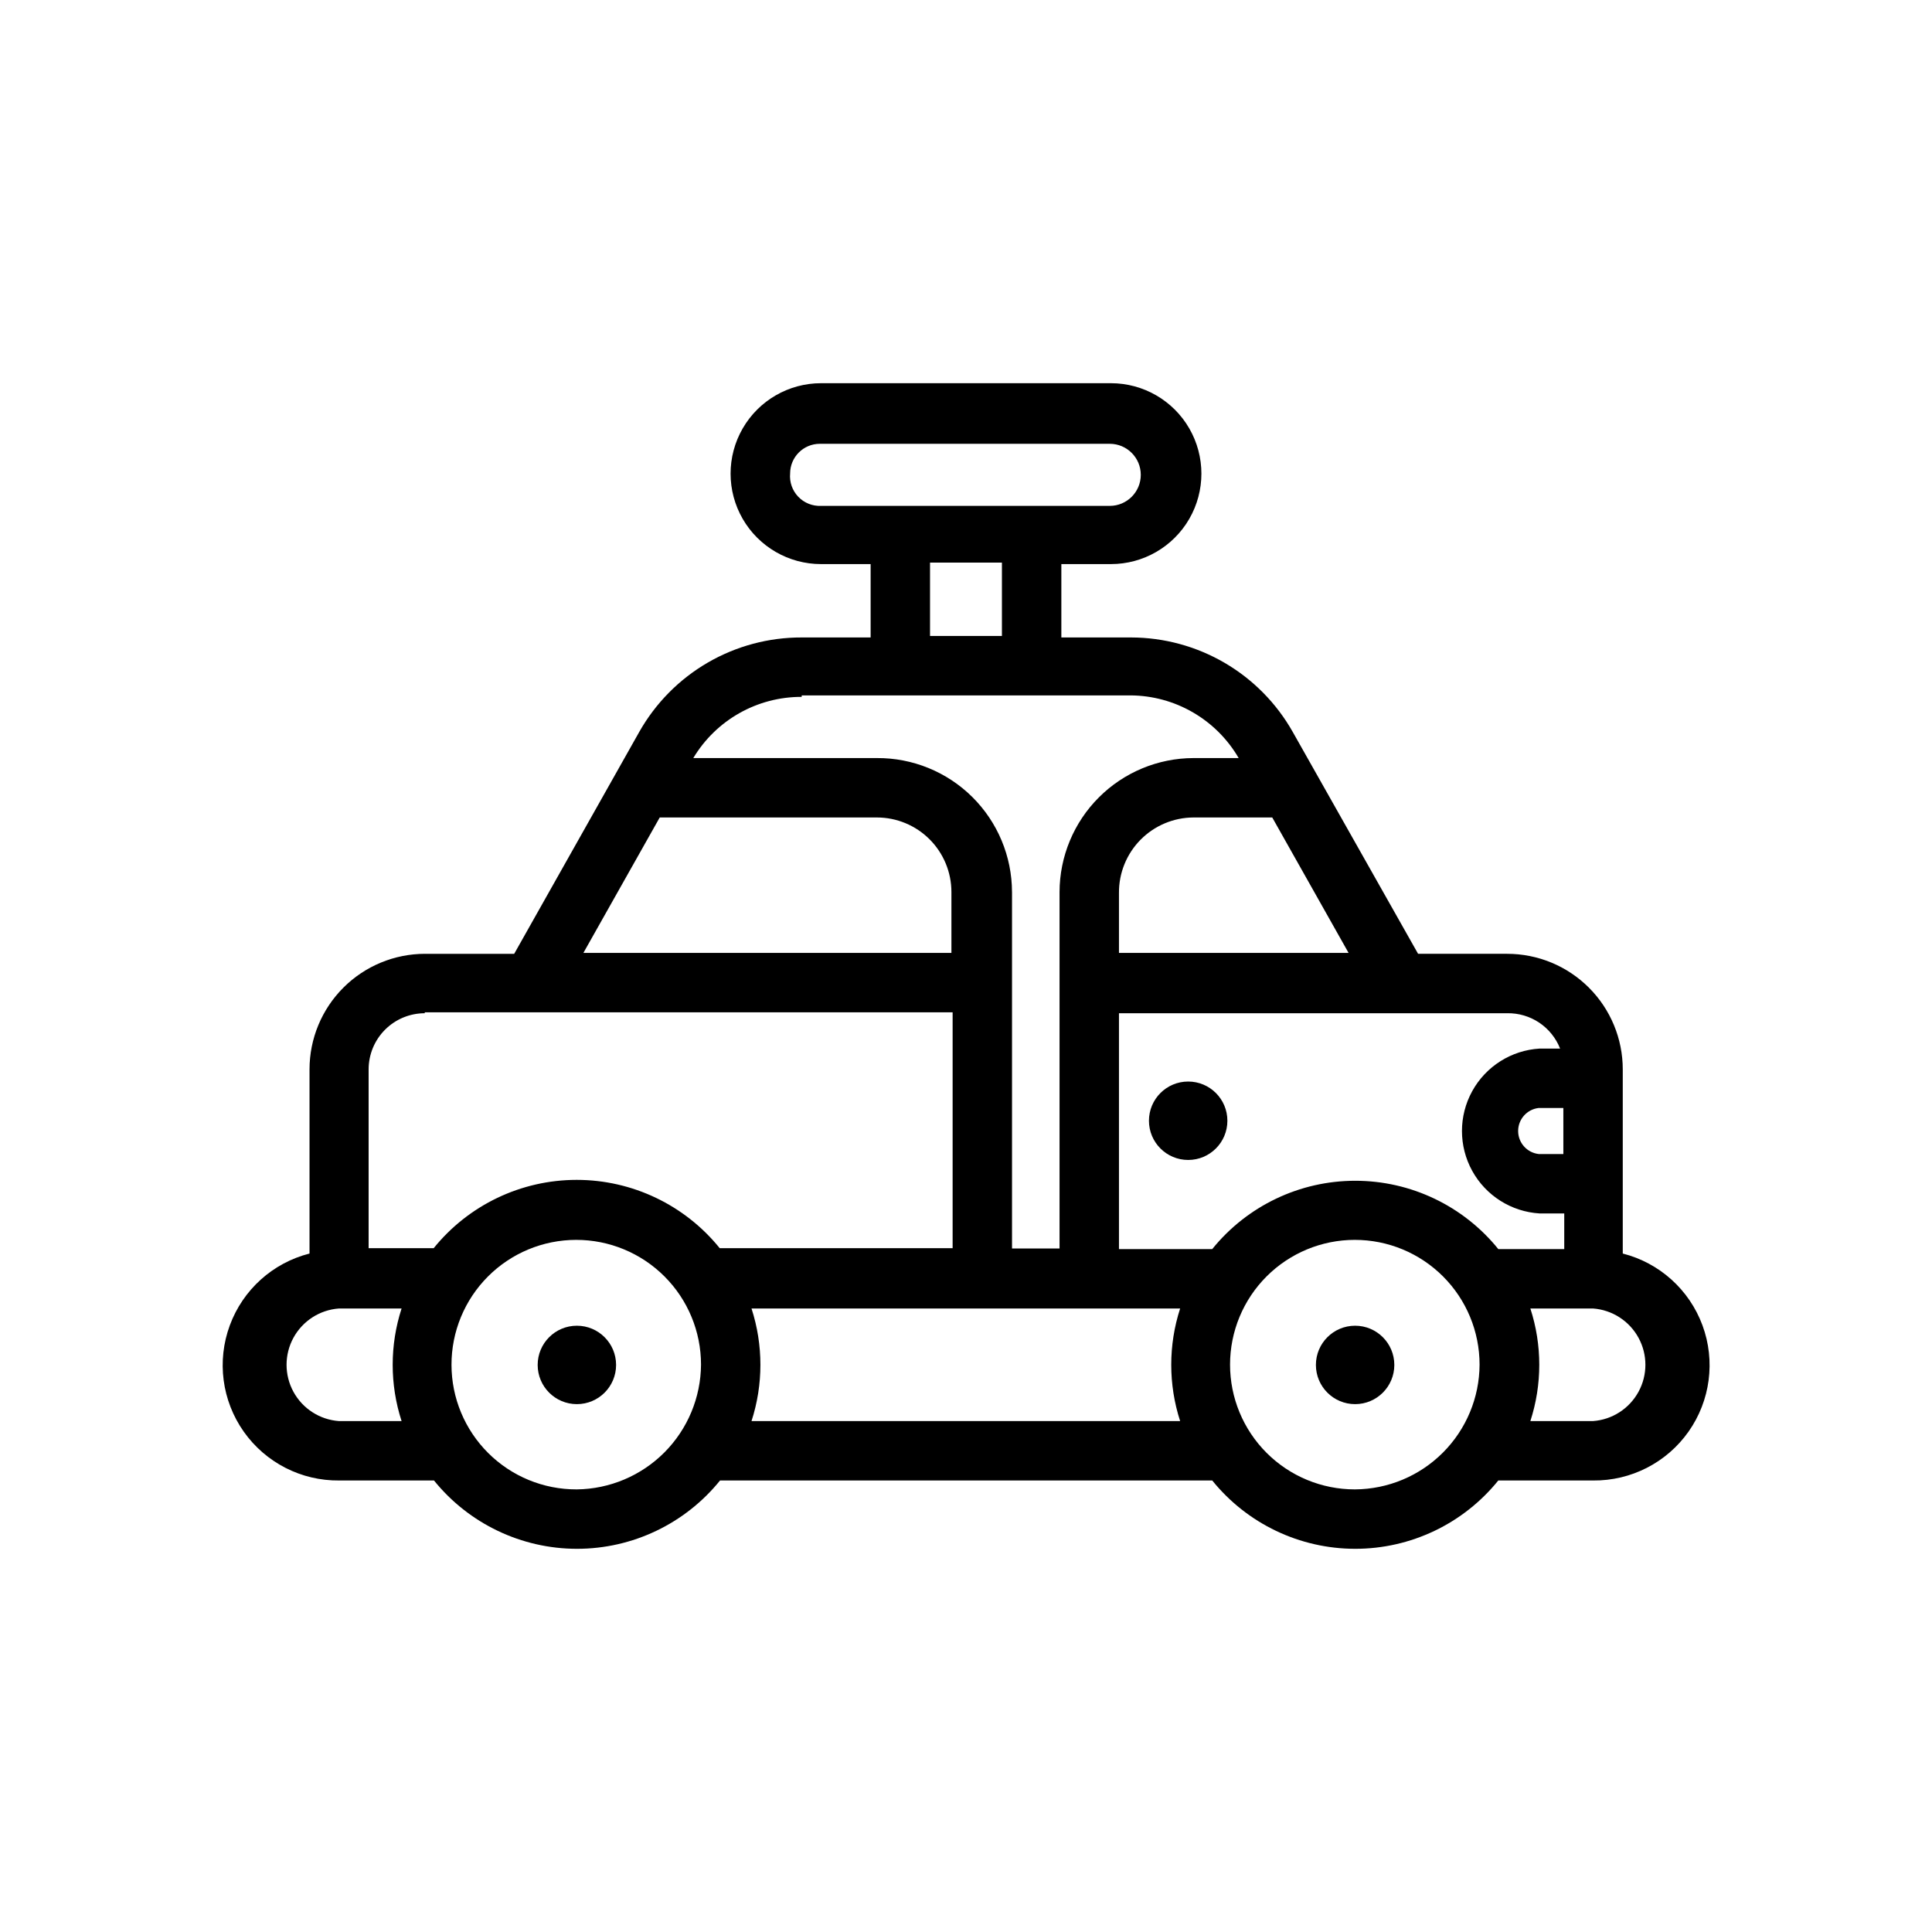 <?xml version="1.0" encoding="UTF-8"?>
<!-- Uploaded to: SVG Repo, www.svgrepo.com, Generator: SVG Repo Mixer Tools -->
<svg fill="#000000" width="800px" height="800px" version="1.1" viewBox="144 144 512 512" xmlns="http://www.w3.org/2000/svg">
 <g>
  <path d="m307.27 505.72c0 5.738-4.652 10.391-10.391 10.391s-10.391-4.652-10.391-10.391 4.652-10.391 10.391-10.391 10.391 4.652 10.391 10.391"/>
  <path d="m513.51 505.72c0 5.738-4.652 10.391-10.391 10.391-5.738 0-10.391-4.652-10.391-10.391s4.652-10.391 10.391-10.391c5.738 0 10.391 4.652 10.391 10.391"/>
  <path d="m469.27 441.01c0 5.738-4.652 10.391-10.391 10.391-5.742 0-10.395-4.652-10.395-10.391s4.652-10.391 10.395-10.391c5.738 0 10.391 4.652 10.391 10.391"/>
  <path d="m574.05 476.2v-48.805c0-8.121-3.227-15.91-8.973-21.656-5.742-5.742-13.531-8.969-21.652-8.969h-23.617l-33.219-58.801c-4.285-7.59-10.508-13.902-18.031-18.301-7.523-4.394-16.078-6.719-24.793-6.734h-18.496v-19.445h13.145c8.562 0 16.477-4.566 20.758-11.984 4.281-7.414 4.281-16.555 0-23.969-4.281-7.418-12.195-11.984-20.758-11.984h-76.832c-8.562 0-16.477 4.566-20.758 11.984-4.281 7.414-4.281 16.555 0 23.969 4.281 7.418 12.195 11.984 20.758 11.984h13.145v19.445h-18.262c-8.754-0.027-17.355 2.277-24.926 6.676-7.566 4.398-13.824 10.738-18.133 18.359l-33.141 58.805h-23.617v-0.004c-8.121 0-15.91 3.227-21.652 8.969-5.742 5.746-8.969 13.535-8.969 21.656v48.805c-9.742 2.477-17.641 9.59-21.121 19.02-3.484 9.43-2.106 19.965 3.688 28.18 5.793 8.215 15.254 13.055 25.305 12.945h25.113c9.25 11.449 23.184 18.105 37.902 18.105 14.723 0 28.652-6.656 37.902-18.105h130.44c9.25 11.449 23.184 18.105 37.902 18.105 14.723 0 28.652-6.656 37.906-18.105h25.113-0.004c10.051 0.109 19.516-4.731 25.305-12.945 5.793-8.215 7.172-18.75 3.691-28.18-3.484-9.43-11.383-16.543-21.121-19.02zm-15.742-26.371h-6.539c-3.102-0.352-5.445-2.977-5.445-6.102 0-3.121 2.344-5.746 5.445-6.102h6.535zm-0.871-27.945h-5.434 0.004c-7.492 0.449-14.234 4.711-17.855 11.285s-3.621 14.547 0 21.121c3.621 6.574 10.363 10.832 17.855 11.285h6.535v9.445h-17.477c-9.254-11.453-23.184-18.105-37.906-18.105-14.719 0-28.652 6.652-37.902 18.105h-24.719v-62.504h102.89c3.012-0.051 5.969 0.82 8.473 2.492 2.504 1.676 4.438 4.074 5.539 6.875zm-76.277-61.246 20.23 35.895-60.852 0.004v-15.902c-0.043-5.273 2.019-10.348 5.727-14.102 3.707-3.75 8.758-5.871 14.031-5.894zm-127.77-91.156c0-4.348 3.527-7.871 7.875-7.871h76.832-0.004c4.543 0 8.227 3.684 8.227 8.227 0 4.543-3.684 8.227-8.227 8.227h-76.516c-2.269 0.098-4.473-0.789-6.043-2.434-1.566-1.645-2.352-3.887-2.144-6.148zm37.078 23.617h19.051v19.445l-19.051-0.004zm-34.008 35.188h87.066c11.848 0.043 22.781 6.367 28.734 16.609h-11.969c-9.41 0.02-18.426 3.769-25.078 10.422-6.656 6.652-10.402 15.672-10.422 25.082v94.465h-12.594v-94.465h-0.004c-0.02-9.465-3.809-18.531-10.531-25.195-6.723-6.66-15.82-10.371-25.285-10.309h-48.648c6.047-10.094 16.965-16.254 28.73-16.215zm-37.625 32.352h57.543c5.238 0 10.266 2.082 13.973 5.789 3.703 3.707 5.785 8.73 5.785 13.973v16.137h-97.535zm-62.27 51.641h139.89v62.504h-61.719c-9.25-11.449-23.184-18.105-37.902-18.105-14.723 0-28.652 6.656-37.902 18.105h-17.242v-47.387c0-3.949 1.566-7.731 4.359-10.523 2.789-2.789 6.574-4.356 10.52-4.356zm-22.75 108.32c-5.074-0.367-9.609-3.289-12.047-7.754-2.434-4.465-2.434-9.863 0-14.328 2.438-4.461 6.973-7.383 12.047-7.754h16.609c-3.144 9.699-3.144 20.141 0 29.836zm62.977 18.105c-8.773 0.02-17.195-3.445-23.41-9.637-6.219-6.191-9.719-14.598-9.73-23.371-0.016-8.773 3.457-17.195 9.656-23.406 6.195-6.211 14.605-9.703 23.379-9.711 8.773-0.008 17.188 3.473 23.395 9.676 6.207 6.199 9.695 14.613 9.695 23.387-0.062 8.723-3.543 17.074-9.695 23.258-6.156 6.18-14.488 9.703-23.211 9.805zm46.367-18.105c3.144-9.695 3.144-20.137 0-29.836h113.59c-3.144 9.699-3.144 20.141 0 29.836zm159.88 18.105c-8.77 0-17.18-3.484-23.379-9.684-6.199-6.199-9.684-14.609-9.684-23.379s3.484-17.18 9.684-23.379c6.199-6.199 14.609-9.684 23.379-9.684s17.18 3.484 23.379 9.684 9.684 14.609 9.684 23.379c-0.039 8.742-3.527 17.117-9.703 23.305-6.172 6.191-14.539 9.695-23.281 9.758zm62.977-18.105h-16.453c3.148-9.695 3.148-20.137 0-29.836h16.609c5.074 0.371 9.609 3.293 12.047 7.754 2.438 4.465 2.438 9.863 0 14.328s-6.973 7.387-12.047 7.754z"/>
 </g>
</svg>
